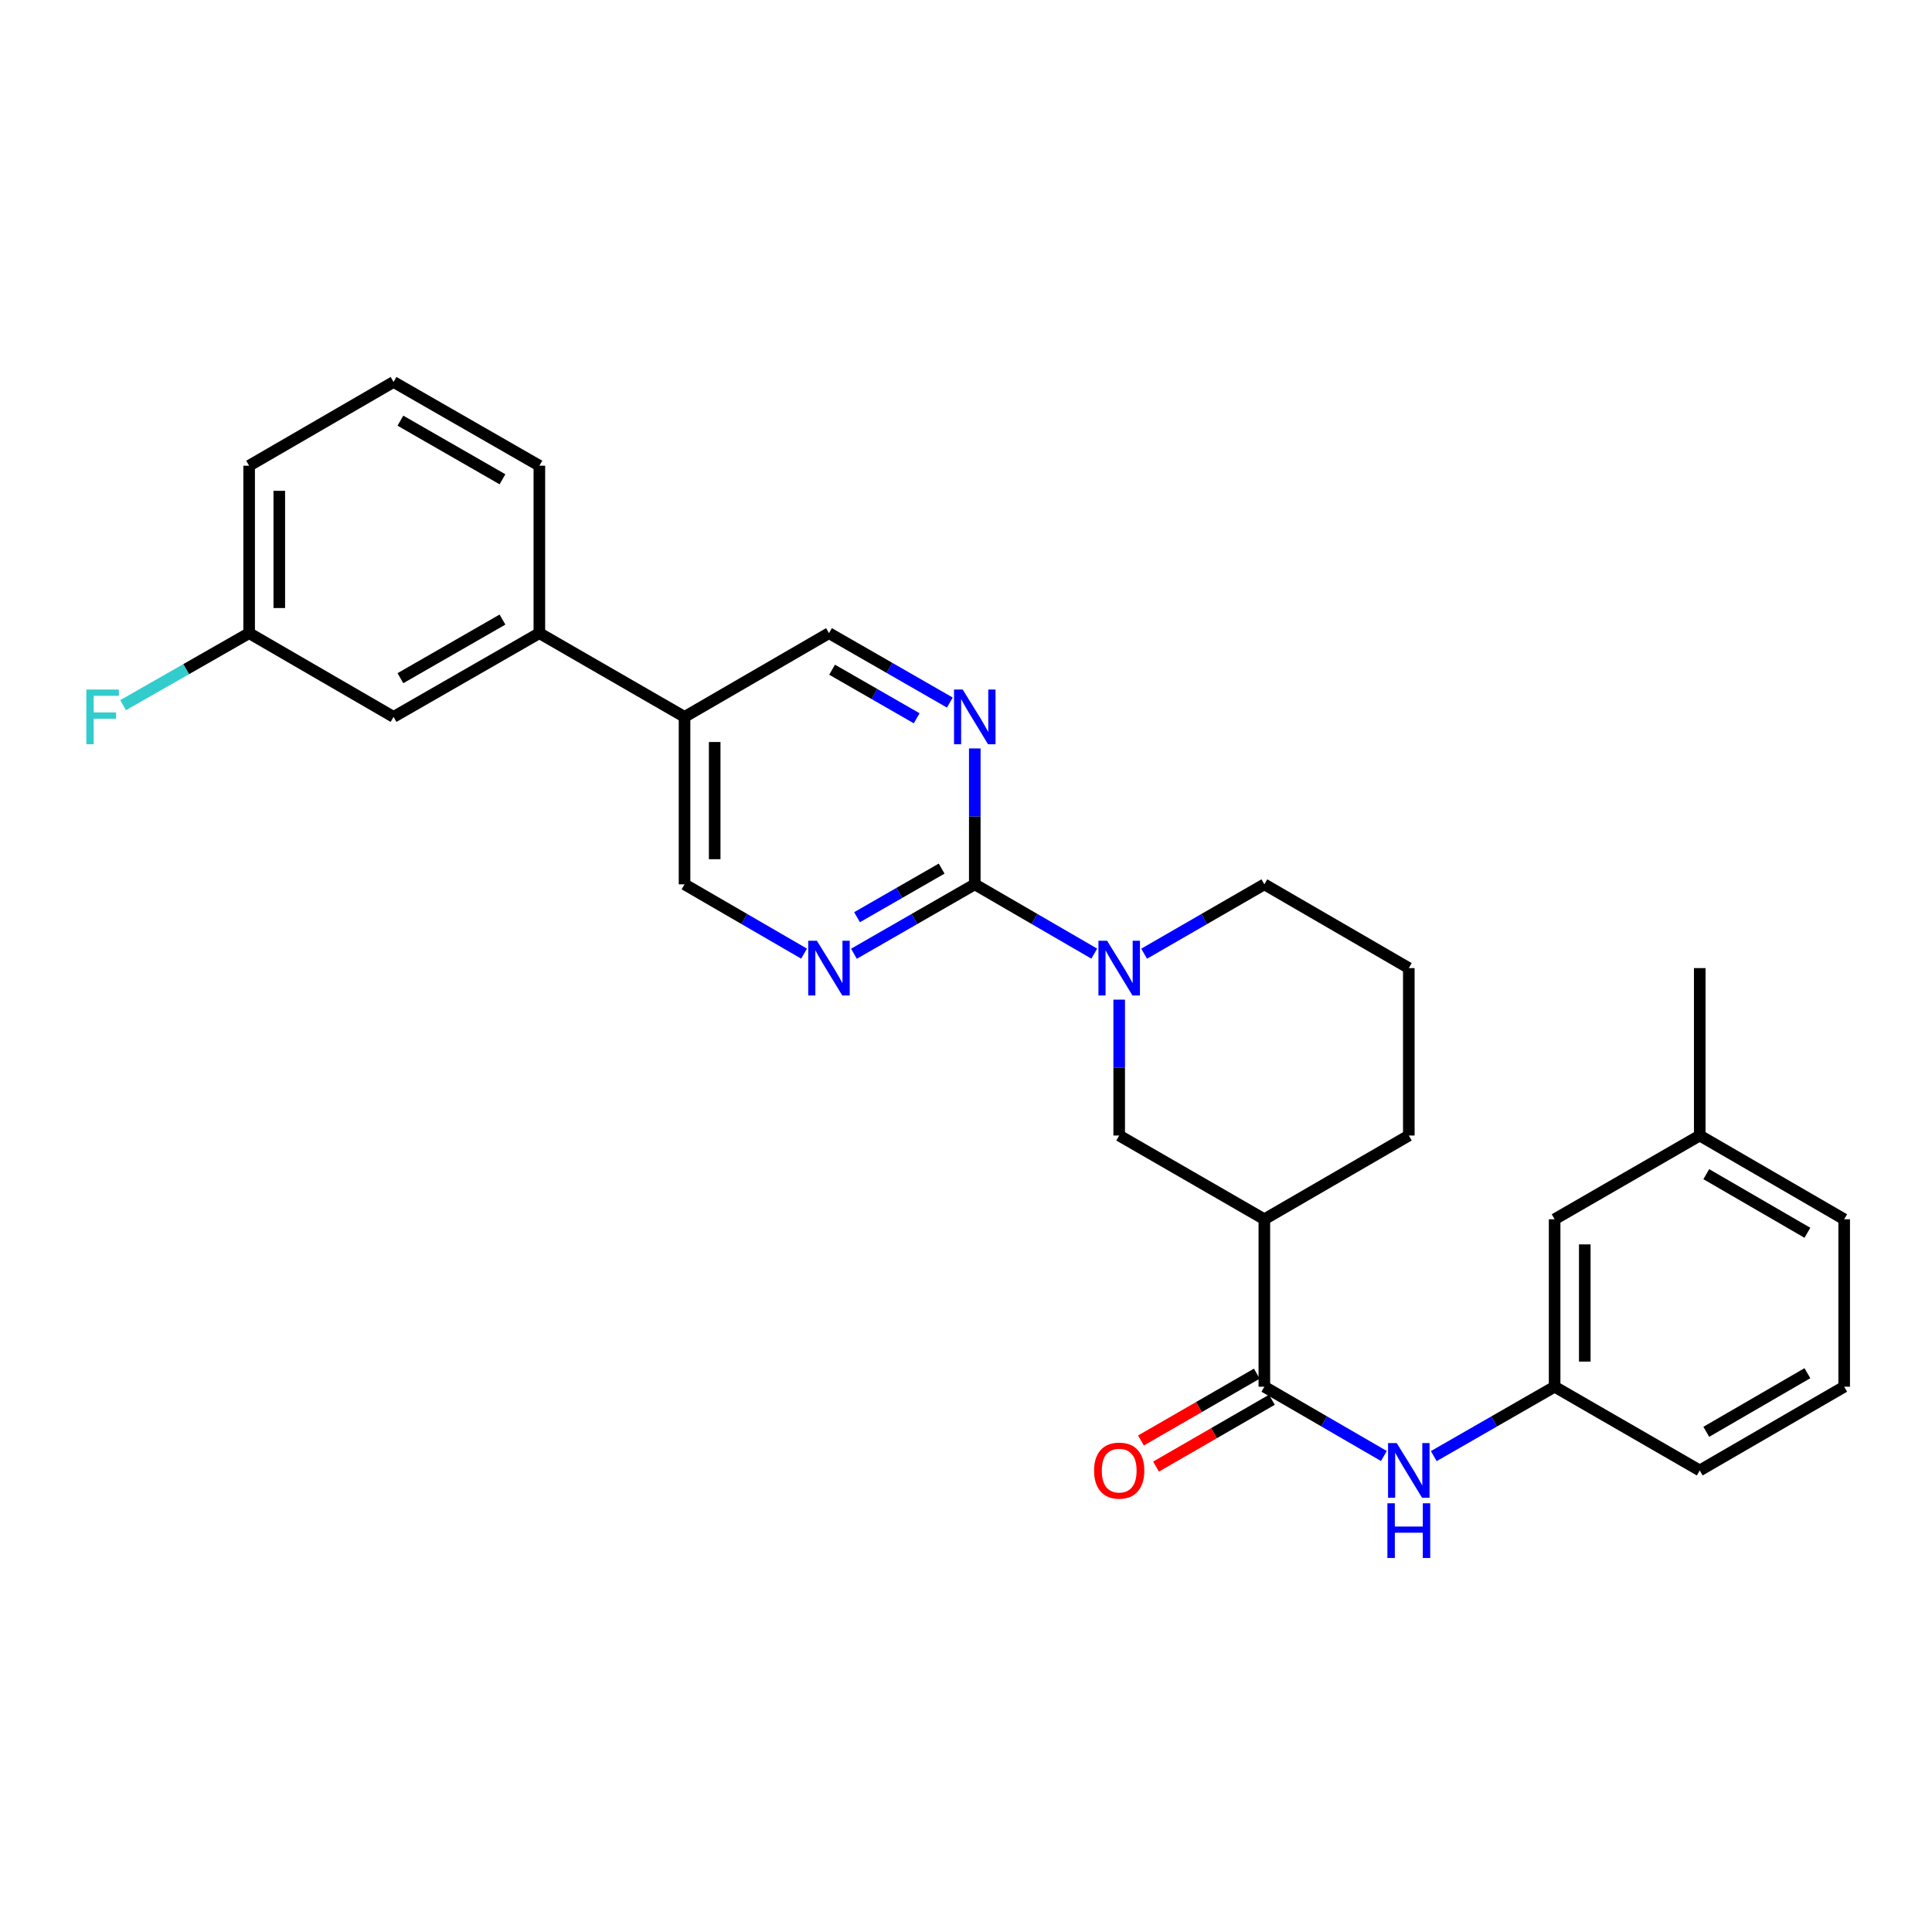 <?xml version='1.0' encoding='iso-8859-1'?>
<svg version='1.1' baseProfile='full'
              xmlns='http://www.w3.org/2000/svg'
                      xmlns:rdkit='http://www.rdkit.org/xml'
                      xmlns:xlink='http://www.w3.org/1999/xlink'
                  xml:space='preserve'
width='1000px' height='1000px' viewBox='0 0 1000 1000'>
<!-- END OF HEADER -->
<rect style='opacity:1.0;fill:#FFFFFF;stroke:none' width='1000' height='1000' x='0' y='0'> </rect>
<path class='bond-0' d='M 504.546,457.726 L 535.469,475.664' style='fill:none;fill-rule:evenodd;stroke:#000000;stroke-width:6px;stroke-linecap:butt;stroke-linejoin:miter;stroke-opacity:1' />
<path class='bond-0' d='M 535.469,475.664 L 566.392,493.601' style='fill:none;fill-rule:evenodd;stroke:#0000FF;stroke-width:6px;stroke-linecap:butt;stroke-linejoin:miter;stroke-opacity:1' />
<path class='bond-3' d='M 504.546,457.726 L 473.272,475.695' style='fill:none;fill-rule:evenodd;stroke:#000000;stroke-width:6px;stroke-linecap:butt;stroke-linejoin:miter;stroke-opacity:1' />
<path class='bond-3' d='M 473.272,475.695 L 441.997,493.663' style='fill:none;fill-rule:evenodd;stroke:#0000FF;stroke-width:6px;stroke-linecap:butt;stroke-linejoin:miter;stroke-opacity:1' />
<path class='bond-3' d='M 487.391,449.588 L 465.499,462.166' style='fill:none;fill-rule:evenodd;stroke:#000000;stroke-width:6px;stroke-linecap:butt;stroke-linejoin:miter;stroke-opacity:1' />
<path class='bond-3' d='M 465.499,462.166 L 443.607,474.744' style='fill:none;fill-rule:evenodd;stroke:#0000FF;stroke-width:6px;stroke-linecap:butt;stroke-linejoin:miter;stroke-opacity:1' />
<path class='bond-4' d='M 504.546,457.726 L 504.546,422.557' style='fill:none;fill-rule:evenodd;stroke:#000000;stroke-width:6px;stroke-linecap:butt;stroke-linejoin:miter;stroke-opacity:1' />
<path class='bond-4' d='M 504.546,422.557 L 504.546,387.388' style='fill:none;fill-rule:evenodd;stroke:#0000FF;stroke-width:6px;stroke-linecap:butt;stroke-linejoin:miter;stroke-opacity:1' />
<path class='bond-5' d='M 579.292,517.411 L 579.292,552.58' style='fill:none;fill-rule:evenodd;stroke:#0000FF;stroke-width:6px;stroke-linecap:butt;stroke-linejoin:miter;stroke-opacity:1' />
<path class='bond-5' d='M 579.292,552.58 L 579.292,587.748' style='fill:none;fill-rule:evenodd;stroke:#000000;stroke-width:6px;stroke-linecap:butt;stroke-linejoin:miter;stroke-opacity:1' />
<path class='bond-16' d='M 592.201,493.635 L 623.314,475.681' style='fill:none;fill-rule:evenodd;stroke:#0000FF;stroke-width:6px;stroke-linecap:butt;stroke-linejoin:miter;stroke-opacity:1' />
<path class='bond-16' d='M 623.314,475.681 L 654.428,457.726' style='fill:none;fill-rule:evenodd;stroke:#000000;stroke-width:6px;stroke-linecap:butt;stroke-linejoin:miter;stroke-opacity:1' />
<path class='bond-1' d='M 654.428,717.762 L 654.428,631.089' style='fill:none;fill-rule:evenodd;stroke:#000000;stroke-width:6px;stroke-linecap:butt;stroke-linejoin:miter;stroke-opacity:1' />
<path class='bond-6' d='M 654.428,717.762 L 685.363,735.694' style='fill:none;fill-rule:evenodd;stroke:#000000;stroke-width:6px;stroke-linecap:butt;stroke-linejoin:miter;stroke-opacity:1' />
<path class='bond-6' d='M 685.363,735.694 L 716.299,753.625' style='fill:none;fill-rule:evenodd;stroke:#0000FF;stroke-width:6px;stroke-linecap:butt;stroke-linejoin:miter;stroke-opacity:1' />
<path class='bond-11' d='M 650.53,711.005 L 620.546,728.3' style='fill:none;fill-rule:evenodd;stroke:#000000;stroke-width:6px;stroke-linecap:butt;stroke-linejoin:miter;stroke-opacity:1' />
<path class='bond-11' d='M 620.546,728.3 L 590.562,745.596' style='fill:none;fill-rule:evenodd;stroke:#FF0000;stroke-width:6px;stroke-linecap:butt;stroke-linejoin:miter;stroke-opacity:1' />
<path class='bond-11' d='M 658.326,724.52 L 628.342,741.815' style='fill:none;fill-rule:evenodd;stroke:#000000;stroke-width:6px;stroke-linecap:butt;stroke-linejoin:miter;stroke-opacity:1' />
<path class='bond-11' d='M 628.342,741.815 L 598.359,759.111' style='fill:none;fill-rule:evenodd;stroke:#FF0000;stroke-width:6px;stroke-linecap:butt;stroke-linejoin:miter;stroke-opacity:1' />
<path class='bond-2' d='M 654.428,631.089 L 579.292,587.748' style='fill:none;fill-rule:evenodd;stroke:#000000;stroke-width:6px;stroke-linecap:butt;stroke-linejoin:miter;stroke-opacity:1' />
<path class='bond-29' d='M 654.428,631.089 L 729.199,587.748' style='fill:none;fill-rule:evenodd;stroke:#000000;stroke-width:6px;stroke-linecap:butt;stroke-linejoin:miter;stroke-opacity:1' />
<path class='bond-10' d='M 416.181,493.603 L 385.25,475.664' style='fill:none;fill-rule:evenodd;stroke:#0000FF;stroke-width:6px;stroke-linecap:butt;stroke-linejoin:miter;stroke-opacity:1' />
<path class='bond-10' d='M 385.25,475.664 L 354.319,457.726' style='fill:none;fill-rule:evenodd;stroke:#000000;stroke-width:6px;stroke-linecap:butt;stroke-linejoin:miter;stroke-opacity:1' />
<path class='bond-9' d='M 491.631,363.644 L 460.356,345.682' style='fill:none;fill-rule:evenodd;stroke:#0000FF;stroke-width:6px;stroke-linecap:butt;stroke-linejoin:miter;stroke-opacity:1' />
<path class='bond-9' d='M 460.356,345.682 L 429.081,327.721' style='fill:none;fill-rule:evenodd;stroke:#000000;stroke-width:6px;stroke-linecap:butt;stroke-linejoin:miter;stroke-opacity:1' />
<path class='bond-9' d='M 474.478,371.786 L 452.586,359.213' style='fill:none;fill-rule:evenodd;stroke:#0000FF;stroke-width:6px;stroke-linecap:butt;stroke-linejoin:miter;stroke-opacity:1' />
<path class='bond-9' d='M 452.586,359.213 L 430.693,346.639' style='fill:none;fill-rule:evenodd;stroke:#000000;stroke-width:6px;stroke-linecap:butt;stroke-linejoin:miter;stroke-opacity:1' />
<path class='bond-12' d='M 742.115,753.686 L 773.394,735.724' style='fill:none;fill-rule:evenodd;stroke:#0000FF;stroke-width:6px;stroke-linecap:butt;stroke-linejoin:miter;stroke-opacity:1' />
<path class='bond-12' d='M 773.394,735.724 L 804.673,717.762' style='fill:none;fill-rule:evenodd;stroke:#000000;stroke-width:6px;stroke-linecap:butt;stroke-linejoin:miter;stroke-opacity:1' />
<path class='bond-7' d='M 354.319,371.062 L 429.081,327.721' style='fill:none;fill-rule:evenodd;stroke:#000000;stroke-width:6px;stroke-linecap:butt;stroke-linejoin:miter;stroke-opacity:1' />
<path class='bond-8' d='M 354.319,371.062 L 279.174,327.721' style='fill:none;fill-rule:evenodd;stroke:#000000;stroke-width:6px;stroke-linecap:butt;stroke-linejoin:miter;stroke-opacity:1' />
<path class='bond-28' d='M 354.319,371.062 L 354.319,457.726' style='fill:none;fill-rule:evenodd;stroke:#000000;stroke-width:6px;stroke-linecap:butt;stroke-linejoin:miter;stroke-opacity:1' />
<path class='bond-28' d='M 369.921,384.061 L 369.921,444.726' style='fill:none;fill-rule:evenodd;stroke:#000000;stroke-width:6px;stroke-linecap:butt;stroke-linejoin:miter;stroke-opacity:1' />
<path class='bond-13' d='M 279.174,327.721 L 203.701,371.062' style='fill:none;fill-rule:evenodd;stroke:#000000;stroke-width:6px;stroke-linecap:butt;stroke-linejoin:miter;stroke-opacity:1' />
<path class='bond-13' d='M 260.083,320.692 L 207.252,351.03' style='fill:none;fill-rule:evenodd;stroke:#000000;stroke-width:6px;stroke-linecap:butt;stroke-linejoin:miter;stroke-opacity:1' />
<path class='bond-21' d='M 279.174,327.721 L 279.174,241.048' style='fill:none;fill-rule:evenodd;stroke:#000000;stroke-width:6px;stroke-linecap:butt;stroke-linejoin:miter;stroke-opacity:1' />
<path class='bond-14' d='M 804.673,717.762 L 804.673,631.089' style='fill:none;fill-rule:evenodd;stroke:#000000;stroke-width:6px;stroke-linecap:butt;stroke-linejoin:miter;stroke-opacity:1' />
<path class='bond-14' d='M 820.276,704.761 L 820.276,644.09' style='fill:none;fill-rule:evenodd;stroke:#000000;stroke-width:6px;stroke-linecap:butt;stroke-linejoin:miter;stroke-opacity:1' />
<path class='bond-24' d='M 804.673,717.762 L 879.783,761.103' style='fill:none;fill-rule:evenodd;stroke:#000000;stroke-width:6px;stroke-linecap:butt;stroke-linejoin:miter;stroke-opacity:1' />
<path class='bond-15' d='M 203.701,371.062 L 128.955,327.721' style='fill:none;fill-rule:evenodd;stroke:#000000;stroke-width:6px;stroke-linecap:butt;stroke-linejoin:miter;stroke-opacity:1' />
<path class='bond-19' d='M 804.673,631.089 L 879.783,587.748' style='fill:none;fill-rule:evenodd;stroke:#000000;stroke-width:6px;stroke-linecap:butt;stroke-linejoin:miter;stroke-opacity:1' />
<path class='bond-17' d='M 128.955,327.721 L 96.334,346.362' style='fill:none;fill-rule:evenodd;stroke:#000000;stroke-width:6px;stroke-linecap:butt;stroke-linejoin:miter;stroke-opacity:1' />
<path class='bond-17' d='M 96.334,346.362 L 63.712,365.002' style='fill:none;fill-rule:evenodd;stroke:#33CCCC;stroke-width:6px;stroke-linecap:butt;stroke-linejoin:miter;stroke-opacity:1' />
<path class='bond-30' d='M 128.955,327.721 L 128.955,241.048' style='fill:none;fill-rule:evenodd;stroke:#000000;stroke-width:6px;stroke-linecap:butt;stroke-linejoin:miter;stroke-opacity:1' />
<path class='bond-30' d='M 144.558,314.72 L 144.558,254.049' style='fill:none;fill-rule:evenodd;stroke:#000000;stroke-width:6px;stroke-linecap:butt;stroke-linejoin:miter;stroke-opacity:1' />
<path class='bond-20' d='M 654.428,457.726 L 729.199,501.084' style='fill:none;fill-rule:evenodd;stroke:#000000;stroke-width:6px;stroke-linecap:butt;stroke-linejoin:miter;stroke-opacity:1' />
<path class='bond-18' d='M 729.199,587.748 L 729.199,501.084' style='fill:none;fill-rule:evenodd;stroke:#000000;stroke-width:6px;stroke-linecap:butt;stroke-linejoin:miter;stroke-opacity:1' />
<path class='bond-27' d='M 879.783,587.748 L 879.783,501.084' style='fill:none;fill-rule:evenodd;stroke:#000000;stroke-width:6px;stroke-linecap:butt;stroke-linejoin:miter;stroke-opacity:1' />
<path class='bond-31' d='M 879.783,587.748 L 954.545,631.089' style='fill:none;fill-rule:evenodd;stroke:#000000;stroke-width:6px;stroke-linecap:butt;stroke-linejoin:miter;stroke-opacity:1' />
<path class='bond-31' d='M 883.172,607.748 L 935.506,638.087' style='fill:none;fill-rule:evenodd;stroke:#000000;stroke-width:6px;stroke-linecap:butt;stroke-linejoin:miter;stroke-opacity:1' />
<path class='bond-22' d='M 279.174,241.048 L 203.701,197.707' style='fill:none;fill-rule:evenodd;stroke:#000000;stroke-width:6px;stroke-linecap:butt;stroke-linejoin:miter;stroke-opacity:1' />
<path class='bond-22' d='M 260.083,248.077 L 207.252,217.739' style='fill:none;fill-rule:evenodd;stroke:#000000;stroke-width:6px;stroke-linecap:butt;stroke-linejoin:miter;stroke-opacity:1' />
<path class='bond-25' d='M 203.701,197.707 L 128.955,241.048' style='fill:none;fill-rule:evenodd;stroke:#000000;stroke-width:6px;stroke-linecap:butt;stroke-linejoin:miter;stroke-opacity:1' />
<path class='bond-23' d='M 954.545,717.762 L 879.783,761.103' style='fill:none;fill-rule:evenodd;stroke:#000000;stroke-width:6px;stroke-linecap:butt;stroke-linejoin:miter;stroke-opacity:1' />
<path class='bond-23' d='M 935.506,710.765 L 883.172,741.103' style='fill:none;fill-rule:evenodd;stroke:#000000;stroke-width:6px;stroke-linecap:butt;stroke-linejoin:miter;stroke-opacity:1' />
<path class='bond-26' d='M 954.545,717.762 L 954.545,631.089' style='fill:none;fill-rule:evenodd;stroke:#000000;stroke-width:6px;stroke-linecap:butt;stroke-linejoin:miter;stroke-opacity:1' />
<path  class='atom-1' d='M 573.032 486.924
L 582.312 501.924
Q 583.232 503.404, 584.712 506.084
Q 586.192 508.764, 586.272 508.924
L 586.272 486.924
L 590.032 486.924
L 590.032 515.244
L 586.152 515.244
L 576.192 498.844
Q 575.032 496.924, 573.792 494.724
Q 572.592 492.524, 572.232 491.844
L 572.232 515.244
L 568.552 515.244
L 568.552 486.924
L 573.032 486.924
' fill='#0000FF'/>
<path  class='atom-4' d='M 422.821 486.924
L 432.101 501.924
Q 433.021 503.404, 434.501 506.084
Q 435.981 508.764, 436.061 508.924
L 436.061 486.924
L 439.821 486.924
L 439.821 515.244
L 435.941 515.244
L 425.981 498.844
Q 424.821 496.924, 423.581 494.724
Q 422.381 492.524, 422.021 491.844
L 422.021 515.244
L 418.341 515.244
L 418.341 486.924
L 422.821 486.924
' fill='#0000FF'/>
<path  class='atom-5' d='M 498.286 356.902
L 507.566 371.902
Q 508.486 373.382, 509.966 376.062
Q 511.446 378.742, 511.526 378.902
L 511.526 356.902
L 515.286 356.902
L 515.286 385.222
L 511.406 385.222
L 501.446 368.822
Q 500.286 366.902, 499.046 364.702
Q 497.846 362.502, 497.486 361.822
L 497.486 385.222
L 493.806 385.222
L 493.806 356.902
L 498.286 356.902
' fill='#0000FF'/>
<path  class='atom-7' d='M 722.939 746.943
L 732.219 761.943
Q 733.139 763.423, 734.619 766.103
Q 736.099 768.783, 736.179 768.943
L 736.179 746.943
L 739.939 746.943
L 739.939 775.263
L 736.059 775.263
L 726.099 758.863
Q 724.939 756.943, 723.699 754.743
Q 722.499 752.543, 722.139 751.863
L 722.139 775.263
L 718.459 775.263
L 718.459 746.943
L 722.939 746.943
' fill='#0000FF'/>
<path  class='atom-7' d='M 718.119 778.095
L 721.959 778.095
L 721.959 790.135
L 736.439 790.135
L 736.439 778.095
L 740.279 778.095
L 740.279 806.415
L 736.439 806.415
L 736.439 793.335
L 721.959 793.335
L 721.959 806.415
L 718.119 806.415
L 718.119 778.095
' fill='#0000FF'/>
<path  class='atom-12' d='M 566.292 761.183
Q 566.292 754.383, 569.652 750.583
Q 573.012 746.783, 579.292 746.783
Q 585.572 746.783, 588.932 750.583
Q 592.292 754.383, 592.292 761.183
Q 592.292 768.063, 588.892 771.983
Q 585.492 775.863, 579.292 775.863
Q 573.052 775.863, 569.652 771.983
Q 566.292 768.103, 566.292 761.183
M 579.292 772.663
Q 583.612 772.663, 585.932 769.783
Q 588.292 766.863, 588.292 761.183
Q 588.292 755.623, 585.932 752.823
Q 583.612 749.983, 579.292 749.983
Q 574.972 749.983, 572.612 752.783
Q 570.292 755.583, 570.292 761.183
Q 570.292 766.903, 572.612 769.783
Q 574.972 772.663, 579.292 772.663
' fill='#FF0000'/>
<path  class='atom-18' d='M 44.689 356.902
L 61.529 356.902
L 61.529 360.142
L 48.489 360.142
L 48.489 368.742
L 60.089 368.742
L 60.089 372.022
L 48.489 372.022
L 48.489 385.222
L 44.689 385.222
L 44.689 356.902
' fill='#33CCCC'/>
</svg>

